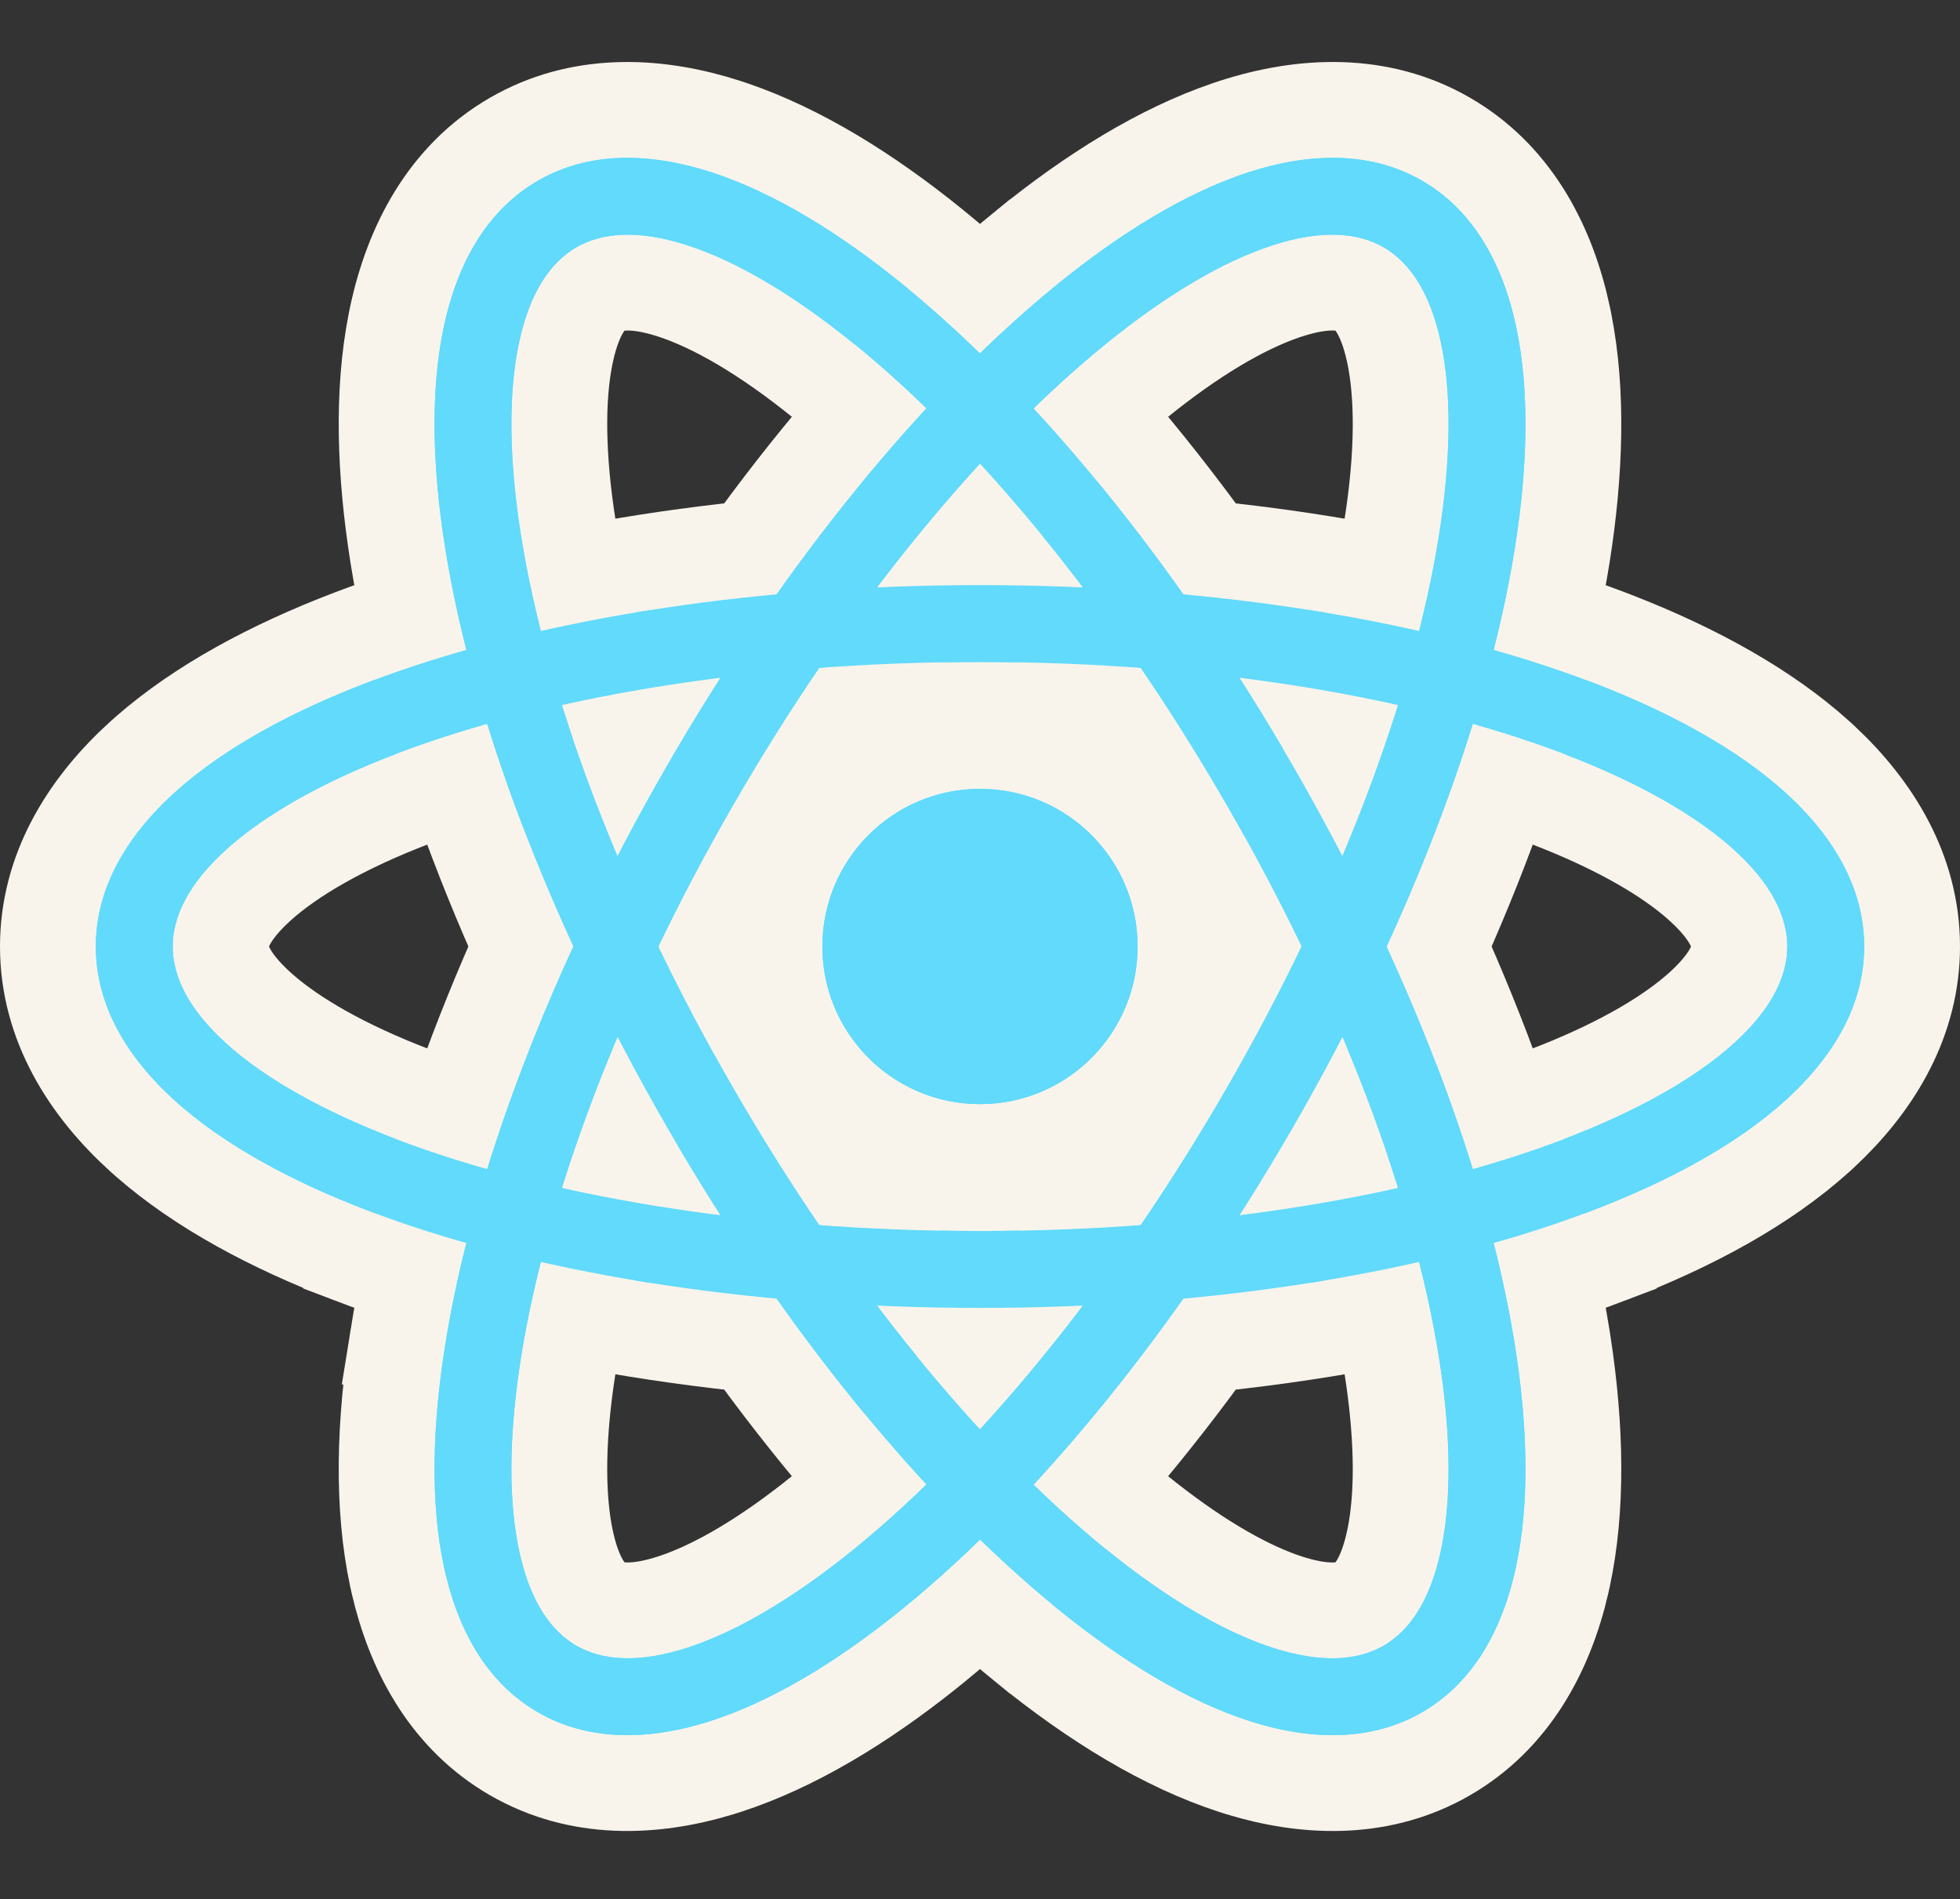 <svg width="225" height="218" viewBox="0 0 225 218" fill="none" xmlns="http://www.w3.org/2000/svg">
<rect x="0" y="0" width="225" height="218" fill="#333333" stroke="none"/>
<path d="M112.5 61.662C140.199 61.662 165.722 65.93 184.683 73.169L185.565 73.51C194.649 77.061 202.654 81.492 208.601 86.86L209.172 87.385C215.026 92.857 219.5 100.02 219.5 108.646L219.486 109.477C219.209 117.733 214.838 124.612 209.172 129.908L208.601 130.432C202.46 135.976 194.127 140.509 184.683 144.115V144.116C165.723 151.355 140.201 155.631 112.5 155.631C84.799 155.631 59.277 151.355 40.317 144.116V144.115C31.168 140.622 23.062 136.258 16.981 130.949L16.399 130.432C10.266 124.896 5.501 117.55 5.5 108.646L5.514 107.816C5.799 99.284 10.459 92.223 16.399 86.86L16.981 86.344C23.06 81.036 31.165 76.663 40.317 73.169L42.114 72.499C60.876 65.668 85.667 61.662 112.5 61.662ZM112.5 81.488C87.393 81.488 65.006 85.269 48.924 91.121L47.387 91.693C39.264 94.795 33.369 98.249 29.683 101.576C26.006 104.896 25.326 107.302 25.326 108.646C25.327 109.992 26.007 112.398 29.683 115.717L30.035 116.029C33.74 119.26 39.517 122.595 47.387 125.599L48.924 126.172C65.006 132.023 87.393 135.804 112.5 135.804C138.417 135.804 161.436 131.776 177.613 125.599L179.11 125.013C186.465 122.066 191.862 118.836 195.317 115.717L195.653 115.409C199.035 112.25 199.673 109.95 199.674 108.646L199.665 108.382C199.577 106.998 198.764 104.688 195.317 101.576L194.965 101.263C191.499 98.241 186.219 95.128 179.11 92.279L177.613 91.693C161.436 85.516 138.417 81.488 112.5 81.488Z" fill="#61DAFB" stroke="#F9F4EB" stroke-width="11"/>
<path d="M153.188 85.153C167.038 109.141 176.103 133.379 179.314 153.419L179.461 154.354C180.927 163.996 181.092 173.144 179.416 180.978L179.248 181.735C177.436 189.541 173.469 196.997 165.999 201.31L165.272 201.714C157.984 205.602 149.841 205.256 142.421 202.997L141.681 202.764C133.811 200.218 125.718 195.268 117.873 188.892L117.872 188.892C102.124 176.092 85.659 156.127 71.809 132.138C57.958 108.148 48.901 83.907 45.69 63.868L45.69 63.868C44.141 54.198 43.867 44.996 45.425 37.075L45.581 36.313C47.309 28.233 51.288 20.433 58.998 15.981L59.724 15.578C67.255 11.559 75.701 12.064 83.316 14.527L84.054 14.773C91.69 17.383 99.529 22.216 107.132 28.395L108.61 29.616C123.907 42.448 139.772 61.915 153.188 85.153ZM136.018 95.066C123.465 73.323 108.997 55.826 95.888 44.824L94.624 43.779C87.876 38.295 81.938 34.917 77.213 33.388C72.499 31.864 70.076 32.479 68.912 33.151C67.746 33.824 66.003 35.617 64.967 40.459L64.872 40.92C63.927 45.744 63.928 52.415 65.26 60.732L65.533 62.35C68.507 79.203 76.425 100.482 88.979 122.225C101.937 144.669 116.936 162.59 130.373 173.512L131.629 174.515C137.859 179.411 143.355 182.47 147.784 183.903L148.219 184.04C152.645 185.389 154.956 184.792 156.085 184.14L156.31 184C157.465 183.232 159.058 181.373 160.03 176.832L160.125 176.371C161.009 171.858 161.065 165.729 159.978 158.148L159.737 156.559C156.997 139.46 148.977 117.511 136.018 95.066Z" fill="#61DAFB" stroke="#F9F4EB" stroke-width="11"/>
<path d="M153.188 132.136C139.339 156.124 122.881 176.093 107.132 188.894L106.395 189.489C98.778 195.58 90.938 200.296 83.316 202.762L82.576 202.995C74.909 205.329 66.469 205.621 58.999 201.308L58.286 200.881C51.275 196.514 47.503 189.289 45.75 181.733L45.581 180.976C43.851 172.887 44.091 163.403 45.691 153.421L45.69 153.421C48.901 133.382 57.959 109.141 71.809 85.151C85.66 61.162 102.124 41.197 117.872 28.397L117.873 28.397C125.473 22.221 133.305 17.382 140.943 14.771L141.682 14.525C149.543 11.982 158.288 11.528 165.999 15.979L166.711 16.406C173.957 20.919 177.742 28.485 179.416 36.311L179.573 37.074C181.13 44.992 180.864 54.197 179.315 63.87L178.996 65.762C175.532 85.425 166.605 108.898 153.188 132.136ZM136.018 122.223C148.572 100.479 156.491 79.202 159.464 62.348L159.737 60.73C161.113 52.145 161.069 45.313 160.031 40.457C158.994 35.613 157.25 33.821 156.086 33.149C154.92 32.477 152.496 31.863 147.784 33.387L147.337 33.536C142.687 35.129 136.91 38.465 130.374 43.777L129.109 44.822C116.001 55.825 101.532 73.322 88.979 95.065C76.021 117.509 68 139.458 65.26 156.557L65.019 158.146C63.894 165.989 63.993 172.278 64.967 176.831L65.065 177.275C66.111 181.783 67.783 183.486 68.912 184.138L69.145 184.263C70.388 184.879 72.795 185.33 77.213 183.901L77.66 183.752C82.01 182.262 87.346 179.246 93.368 174.514L94.624 173.51C108.062 162.588 123.06 144.668 136.018 122.223Z" fill="#61DAFB" stroke="#F9F4EB" stroke-width="11"/>
<path d="M112.5 85.051C125.53 85.051 136.093 95.614 136.093 108.645C136.092 121.675 125.53 132.237 112.5 132.237C99.469 132.237 88.906 121.675 88.906 108.645C88.906 95.614 99.469 85.051 112.5 85.051Z" fill="#61DAFB" stroke="#F9F4EB" stroke-width="11"/>
<path d="M205.174 108.646C205.174 105.212 203.368 101.435 199.003 97.493C194.636 93.551 188.065 89.797 179.575 86.555C162.625 80.084 138.912 75.988 112.5 75.988C86.088 75.988 62.375 80.084 45.425 86.555C36.935 89.797 30.364 93.551 25.997 97.493C21.632 101.435 19.826 105.212 19.826 108.646C19.827 112.08 21.631 115.858 25.997 119.799C30.364 123.741 36.935 127.496 45.425 130.737C62.375 137.208 86.088 141.304 112.5 141.304C138.912 141.304 162.625 137.208 179.575 130.737C188.065 127.496 194.636 123.741 199.003 119.799C203.369 115.858 205.173 112.08 205.174 108.646ZM214 108.646C213.999 115.447 210.373 121.423 204.915 126.35C199.456 131.278 191.8 135.511 182.721 138.977C164.532 145.921 139.705 150.131 112.5 150.131C85.295 150.131 60.468 145.921 42.279 138.977C33.2 135.511 25.544 131.278 20.085 126.35C14.627 121.423 11.001 115.447 11 108.646C11 101.845 14.627 95.869 20.085 90.942C25.544 86.014 33.2 81.773 42.279 78.306C60.468 71.363 85.296 67.162 112.5 67.162C139.704 67.162 164.532 71.363 182.721 78.306C191.8 81.773 199.456 86.014 204.915 90.942C210.373 95.869 214 101.845 214 108.646Z" fill="#61DAFB"/>
<path d="M158.836 188.903C161.809 187.186 164.178 183.734 165.409 177.982C166.639 172.229 166.605 164.662 165.167 155.688C162.297 137.774 153.987 115.19 140.781 92.316C127.575 69.443 112.172 50.955 98.093 39.511C91.04 33.78 84.504 29.966 78.906 28.155C73.31 26.345 69.135 26.671 66.162 28.387C63.188 30.105 60.819 33.557 59.588 39.309C58.358 45.062 58.392 52.629 59.83 61.602C62.7 79.517 71.01 102.102 84.216 124.975C97.421 147.848 112.826 166.336 126.905 177.779C133.957 183.511 140.494 187.325 146.091 189.135C151.688 190.946 155.861 190.62 158.836 188.903ZM163.249 196.547C157.358 199.947 150.37 199.795 143.374 197.531C136.377 195.268 128.883 190.754 121.342 184.624C106.233 172.344 90.175 152.948 76.572 129.388C62.969 105.827 54.201 82.222 51.121 62.998C49.583 53.402 49.421 44.655 50.959 37.463C52.497 30.273 55.859 24.145 61.749 20.744C67.639 17.343 74.627 17.497 81.623 19.759C88.62 22.023 96.121 26.533 103.663 32.663C118.771 44.942 134.823 64.344 148.425 87.903C162.027 111.463 170.803 135.065 173.884 154.289C175.421 163.885 175.576 172.636 174.038 179.828C172.5 187.017 169.139 193.146 163.249 196.547Z" fill="#61DAFB"/>
<path d="M66.162 188.902C69.136 190.619 73.31 190.944 78.907 189.134C84.504 187.323 91.04 183.51 98.093 177.778C112.172 166.335 127.576 147.846 140.782 124.973C153.988 102.099 162.297 79.515 165.168 61.601C166.605 52.627 166.64 45.06 165.409 39.307C164.178 33.555 161.81 30.103 158.836 28.386C155.862 26.669 151.688 26.343 146.091 28.154C140.494 29.965 133.957 33.778 126.905 39.51C112.826 50.953 97.422 69.442 84.216 92.315C71.01 115.188 62.701 137.772 59.83 155.687C58.392 164.66 58.358 172.228 59.589 177.98C60.819 183.733 63.188 187.184 66.162 188.902ZM61.749 196.545C55.859 193.144 52.497 187.016 50.959 179.826C49.421 172.634 49.584 163.887 51.121 154.291C54.201 135.067 62.97 111.462 76.572 87.902C90.175 64.341 106.234 44.945 121.342 32.665C128.884 26.536 136.377 22.021 143.374 19.758C150.37 17.495 157.358 17.342 163.249 20.742C169.139 24.143 172.5 30.272 174.038 37.462C175.577 44.653 175.422 53.404 173.884 63.001C170.803 82.224 162.027 105.826 148.425 129.386C134.823 152.946 118.771 172.347 103.663 184.627C96.121 190.756 88.62 195.266 81.623 197.53C74.627 199.792 67.639 199.946 61.749 196.545Z" fill="#61DAFB"/>
<path d="M112.499 126.738C122.492 126.738 130.593 118.637 130.593 108.644C130.593 98.652 122.492 90.551 112.499 90.551C102.507 90.551 94.406 98.652 94.406 108.644C94.406 118.637 102.507 126.738 112.499 126.738Z" fill="#61DAFB"/>
</svg>
